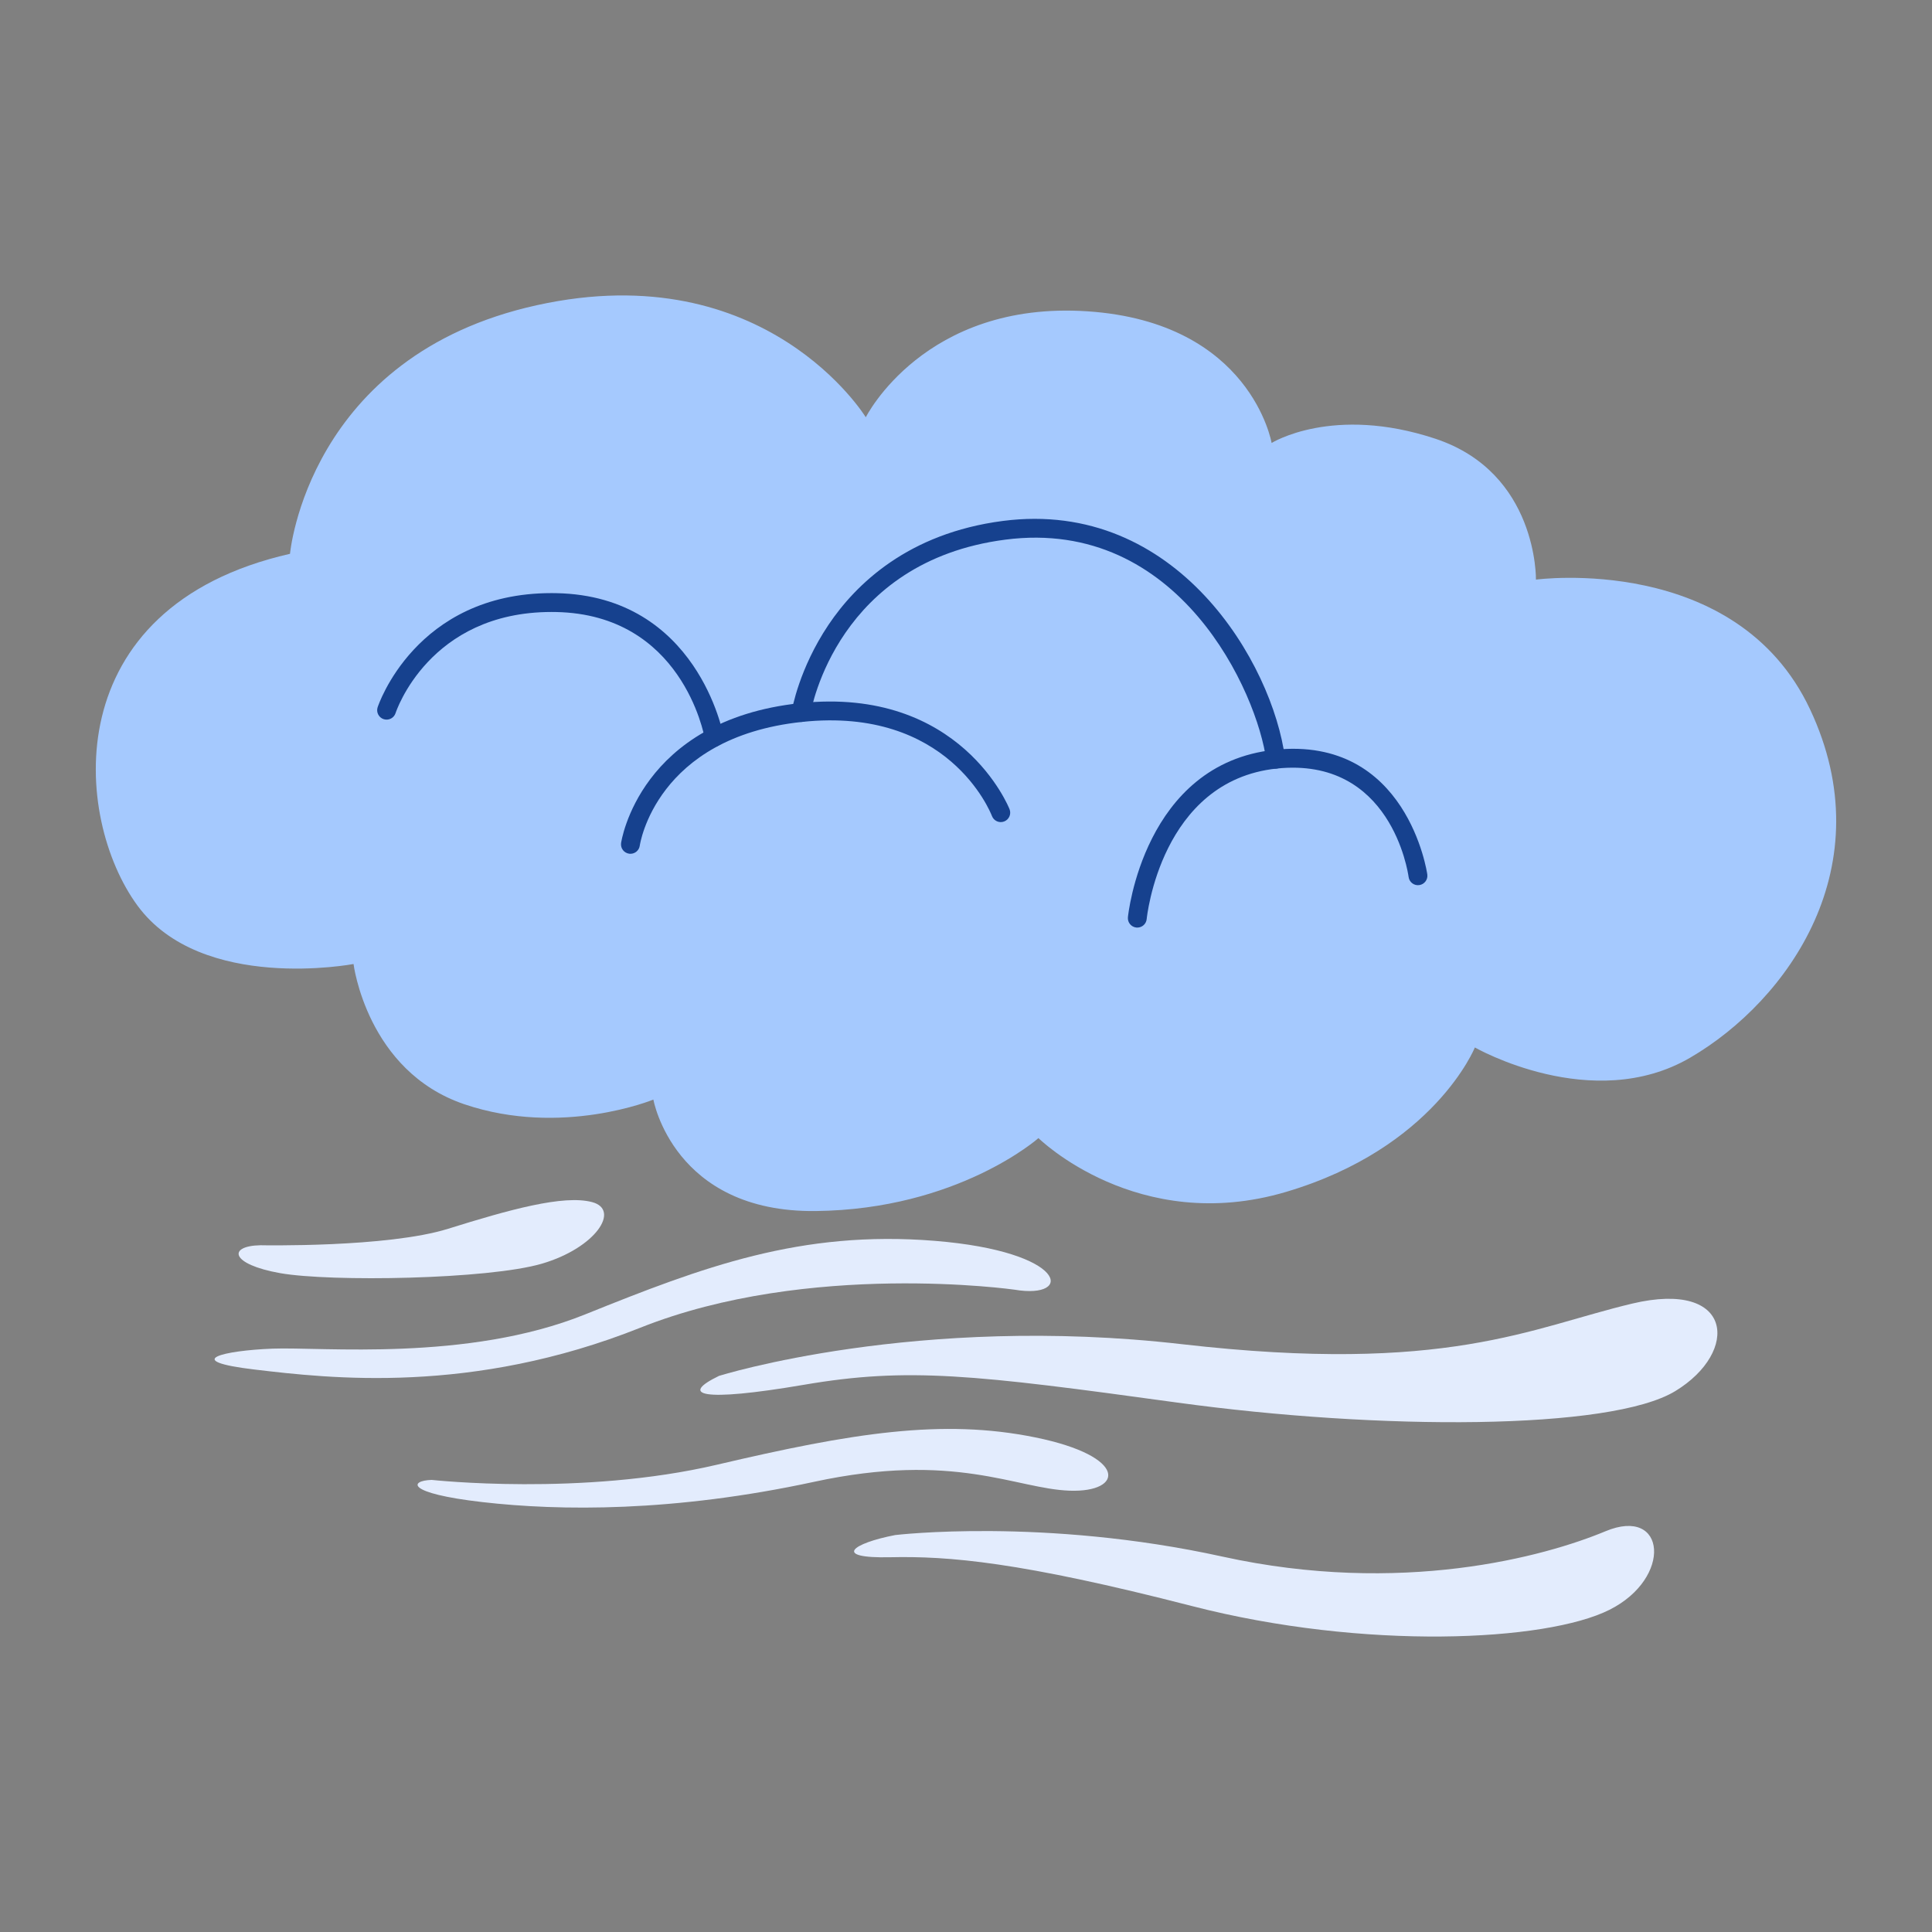 <svg id="Layer_1" viewBox="0 0 512 512" xmlns="http://www.w3.org/2000/svg" data-name="Layer 1"><rect x="0" y="0" width="512" height="512" fill="#808080" stroke="none"/><g><path id="_223027416" d="m76.855 146.765s4.674-52.513 65.439-65.89c60.768-13.382 87.148 29.704 87.148 29.704s15.504-30.988 58.803-28.074c43.299 2.915 48.746 34.892 48.746 34.892s16.18-10.146 43.377-1.137c27.199 9.014 26.674 37.341 26.674 37.341s53.1-7.161 72.629 34.347c19.539 41.503-5.758 77.169-31.721 92.328-25.963 15.158-57.096-2.688-57.096-2.688s-10.734 26.634-50.053 38.282c-39.326 11.648-65.6-14.261-65.6-14.261s-21.334 18.903-59.035 19.33c-37.691.427-43.014-29.54-43.014-29.54s-24.266 9.996-50.104 1.236c-25.83-8.762-29.357-37.164-29.357-37.164s-40.26 7.668-57.258-15.479c-16.998-23.15-21.645-79.092 40.42-93.229z" fill="#a5c9fe" data-name=" 223027416"/><g id="_223035880" data-name=" 223035880"><path d="m338.056 203.7c-1.237 0-2.312-.917-2.476-2.177-2.312-17.72-22.999-64.515-69.18-58.508-44.298 5.748-51.361 44.575-51.64 46.225-.231 1.361-1.52 2.281-2.879 2.051-1.36-.229-2.279-1.513-2.053-2.874.075-.453 1.934-11.224 9.746-22.854 7.222-10.752 21.097-24.251 46.182-27.507 46.261-5.997 71.537 37.95 74.78 62.82.179 1.369-.786 2.624-2.155 2.803-.109.014-.219.021-.326.021z" fill="#16418e"/></g><g id="_223035568" data-name=" 223035568"><path d="m301.399 245.821c-.077 0-.154-.003-.232-.011-1.374-.126-2.387-1.344-2.26-2.719.037-.406 4.144-40.713 38.897-44.387 35.141-3.72 40.401 32.682 40.449 33.05.184 1.368-.778 2.626-2.147 2.809-1.368.193-2.627-.778-2.809-2.147-.178-1.302-4.712-31.921-34.969-28.739-30.721 3.248-34.409 39.507-34.443 39.873-.119 1.297-1.209 2.271-2.486 2.271z" fill="#16418e"/></g><g id="_223324112" data-name=" 223324112"><path d="m167.071 226.261c-.11 0-.222-.007-.333-.021-1.369-.183-2.33-1.44-2.148-2.808.044-.325 4.831-32.575 47.441-37.09 42.59-4.503 55.395 27.807 55.52 28.134.492 1.29-.155 2.734-1.446 3.226-1.289.493-2.734-.155-3.226-1.446-.457-1.182-11.677-29.041-50.32-24.94-38.746 4.104-42.974 32.491-43.012 32.777-.168 1.257-1.241 2.17-2.475 2.17z" fill="#16418e"/></g><g id="_223325840" data-name=" 223325840"><path d="m189.251 197.867c-1.192.001-2.248-.857-2.46-2.071-.237-1.342-6.214-32.947-39.419-33.603-.404-.009-.809-.013-1.206-.013-32.507 0-41.243 26.511-41.328 26.782-.416 1.316-1.822 2.044-3.137 1.633-1.316-.416-2.048-1.819-1.633-3.137.097-.307 9.975-30.278 46.087-30.278.437 0 .871.004 1.316.014 37.374.738 44.181 37.375 44.245 37.745.237 1.36-.674 2.655-2.034 2.892-.144.025-.289.037-.432.037z" fill="#16418e"/></g></g><g fill="#e3ecfd"><path id="_223526760" d="m190.535 364.624s52.44-16.469 122.68-8.4c70.248 8.062 92.434-4.367 119.32-10.756 26.889-6.389 28.566 12.772 11.428 23.19-17.141 10.423-78.307 10.418-132.09 3.025-53.775-7.397-71.252-9.414-98.814-4.704-27.562 4.704-32.938 2.688-22.516-2.356z" data-name=" 223526760"/><path id="_223081448" d="m268.85 341.776s-54.449-7.731-99.152 10.08c-44.701 17.814-82.35 13.443-102.182 11.093-19.822-2.354-8.236-5.042 4.711-5.544 12.936-.507 51.588 3.527 82.846-9.076 31.268-12.604 57.143-22.352 92.603-19.495 35.461 2.856 36.973 15.63 21.174 12.942z" data-name=" 223081448"/><path id="_218543880" d="m114.404 392.191s39.834 4.366 75.633-4.034c35.789-8.4 59.656-12.266 84.357-7.224 24.709 5.042 23.367 14.616 9.08 14.114-14.287-.502-30.414-10.418-67.725-2.35-37.309 8.062-67.395 7.729-87.902 5.375-20.498-2.35-19.326-5.713-13.443-5.882z" data-name=" 218543880"/><path id="_223036744" d="m237.254 406.804s39.326-4.705 86.721 5.713c47.395 10.422 85.371 0 101.506-6.723 16.127-6.721 17.816 12.441 1.004 20.842-16.801 8.4-64.863 10.756-110.578-1.009-45.715-11.765-64.533-13.279-79.994-12.942-15.471.338-10.086-3.695 1.342-5.881z" data-name=" 223036744"/><path id="_223643944" d="m69.027 330.003s33.613.67 49.748-4.372c16.137-5.042 30.584-9.076 38.145-7.059 7.562 2.018 1.014 12.101-13.273 16.305-14.279 4.199-56.129 4.874-69.404 2.519-13.274-2.351-13.949-7.229-5.215-7.393z" data-name=" 223643944"/></g></svg>